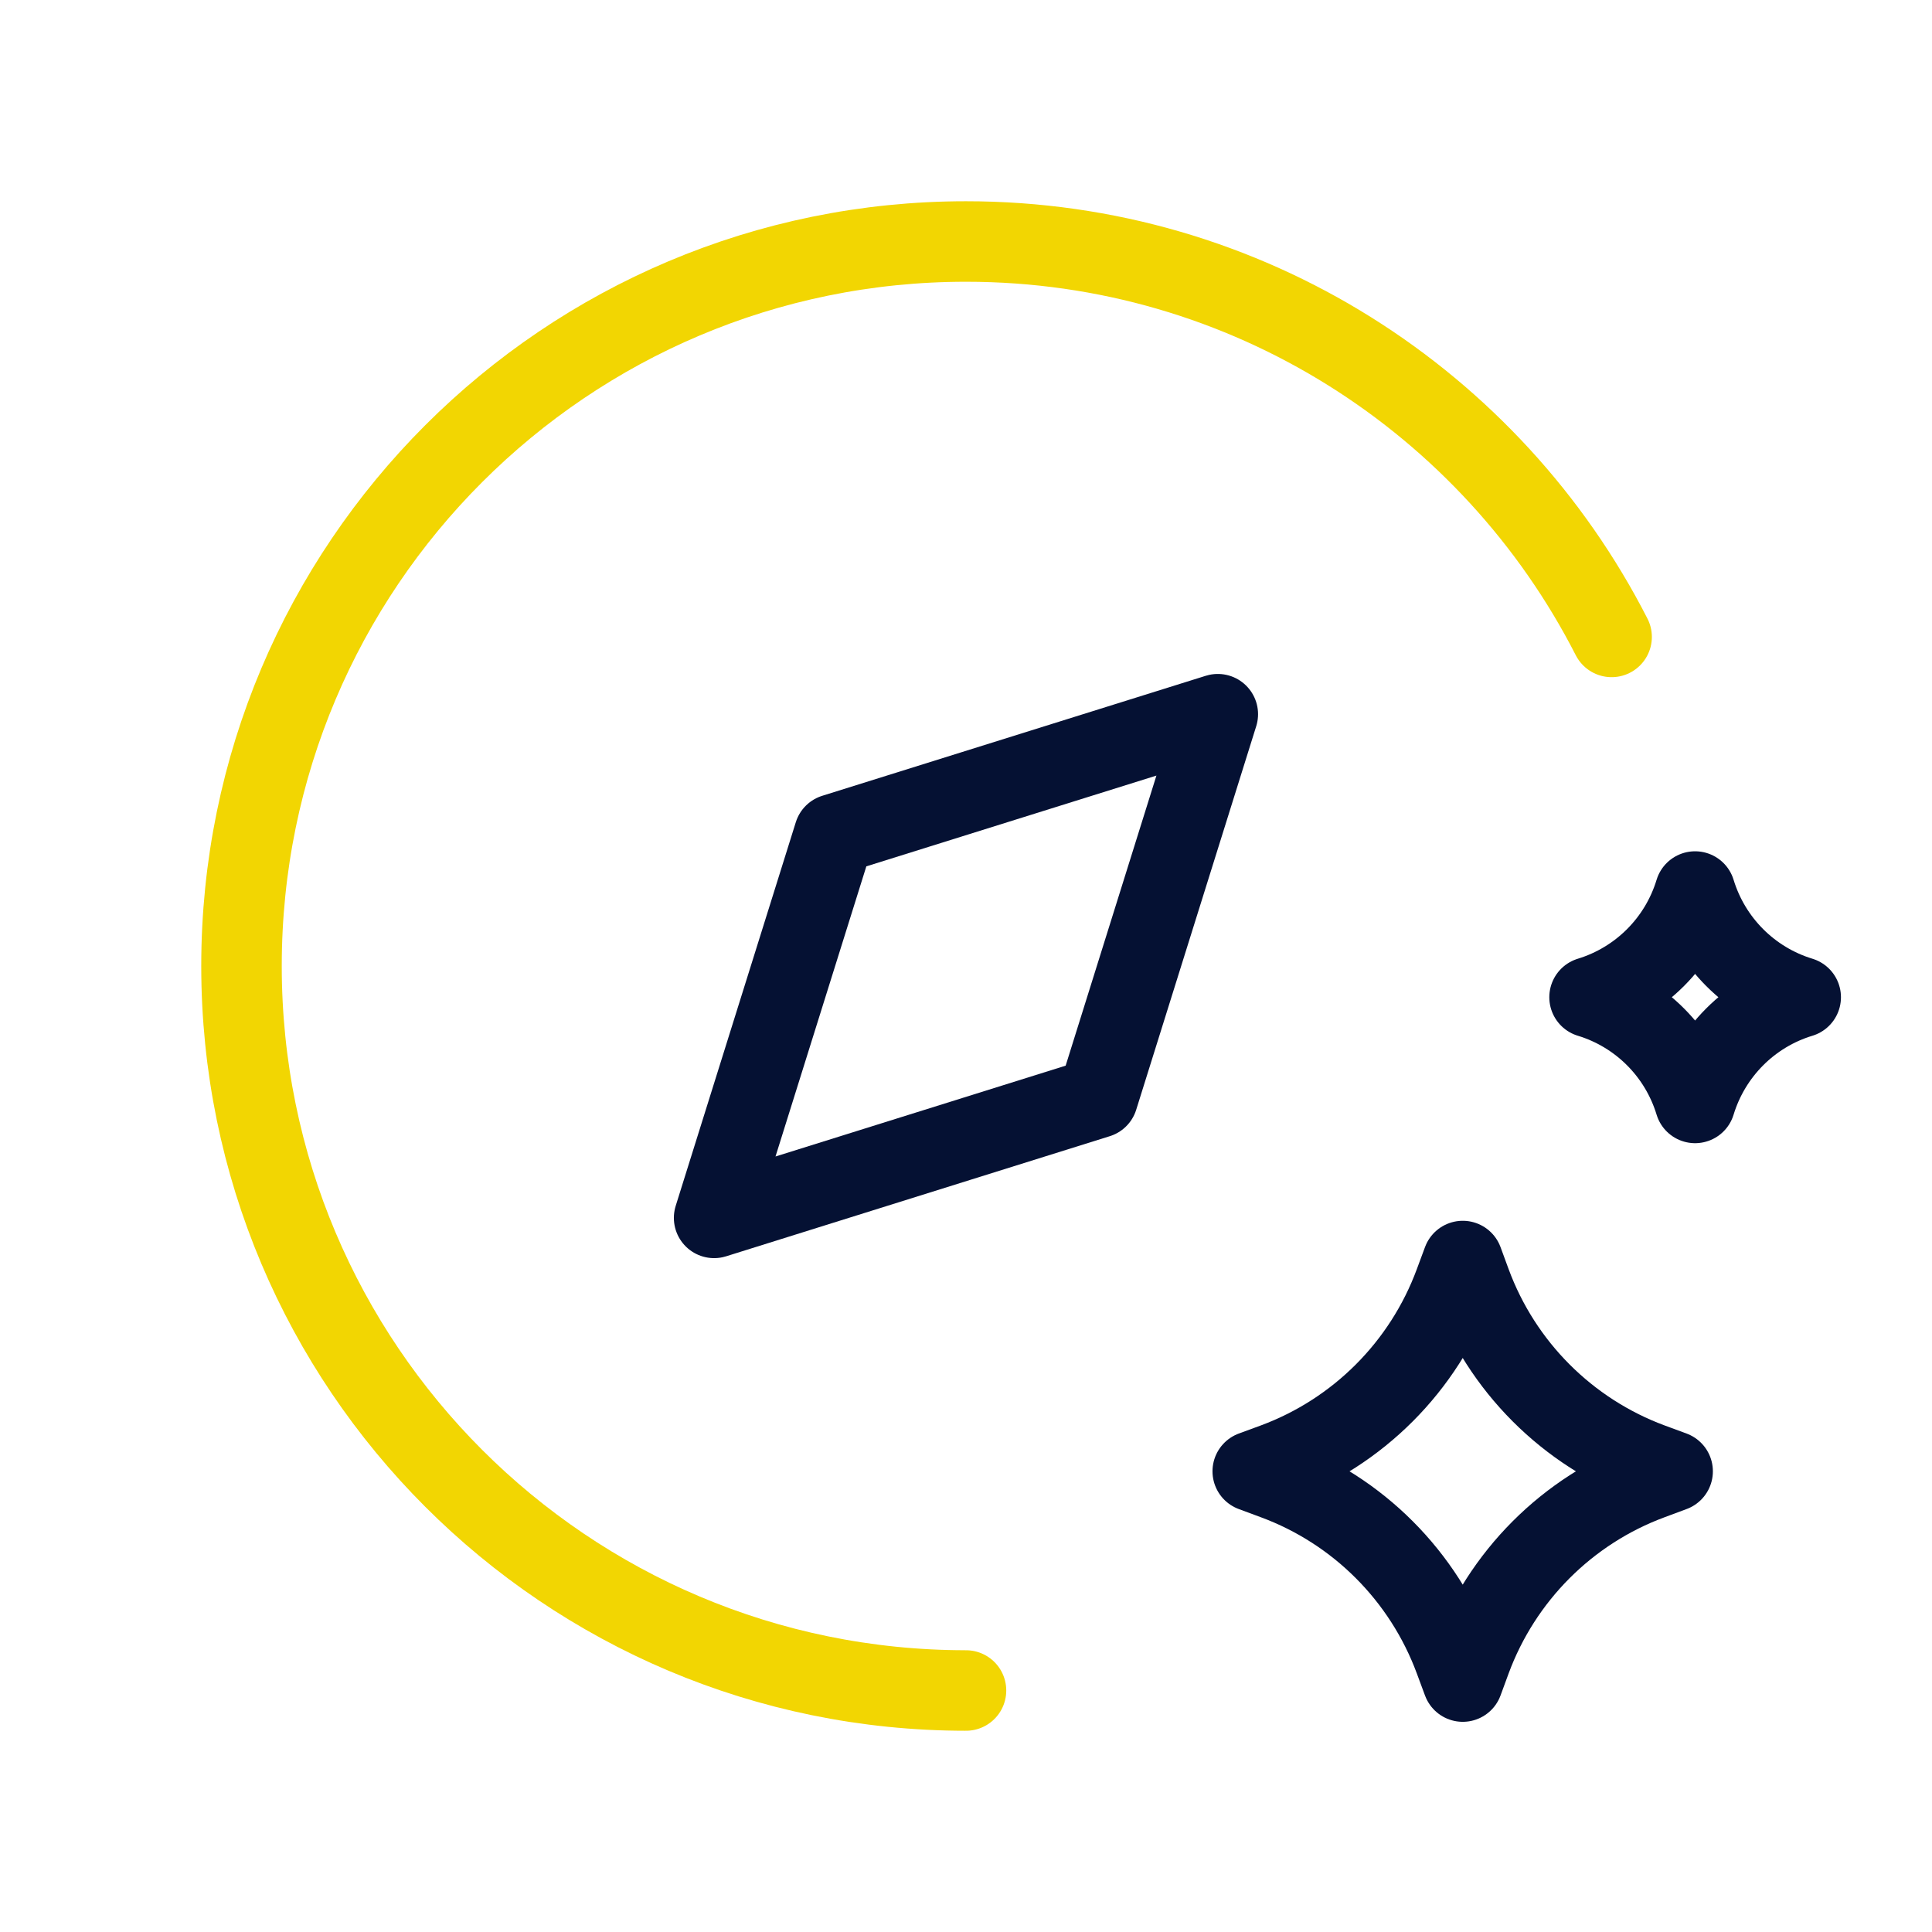 <svg width="24" height="24" viewBox="0 0 24 24" fill="none" xmlns="http://www.w3.org/2000/svg">
<path fill-rule="evenodd" clip-rule="evenodd" d="M8.871 15.129L10.363 10.363L15.128 8.872L13.637 13.637L8.871 15.129Z" stroke="#051133" stroke-linecap="round" stroke-linejoin="round"/>
<path d="M12 21C7.029 21 3 16.971 3 12C3 7.029 7.029 3 12 3C15.498 3 18.531 4.996 20.02 7.912" stroke="#F2D602" stroke-linecap="round" stroke-linejoin="round"/>
<path d="M18.171 15.665L18.272 15.94C18.655 16.976 19.47 17.792 20.504 18.176L20.778 18.277L20.504 18.379C19.47 18.762 18.655 19.579 18.272 20.614L18.171 20.889L18.069 20.614C17.686 19.579 16.871 18.762 15.837 18.379L15.562 18.277L15.837 18.176C16.871 17.792 17.686 16.976 18.069 15.94L18.171 15.665Z" stroke="#051133" stroke-linecap="round" stroke-linejoin="round"/>
<path d="M21.057 11.075C21.249 11.704 21.74 12.196 22.369 12.388C21.74 12.579 21.249 13.072 21.057 13.701C20.866 13.072 20.374 12.579 19.746 12.388C20.374 12.196 20.866 11.704 21.057 11.075Z" stroke="#051133" stroke-linecap="round" stroke-linejoin="round"/>
</svg>
